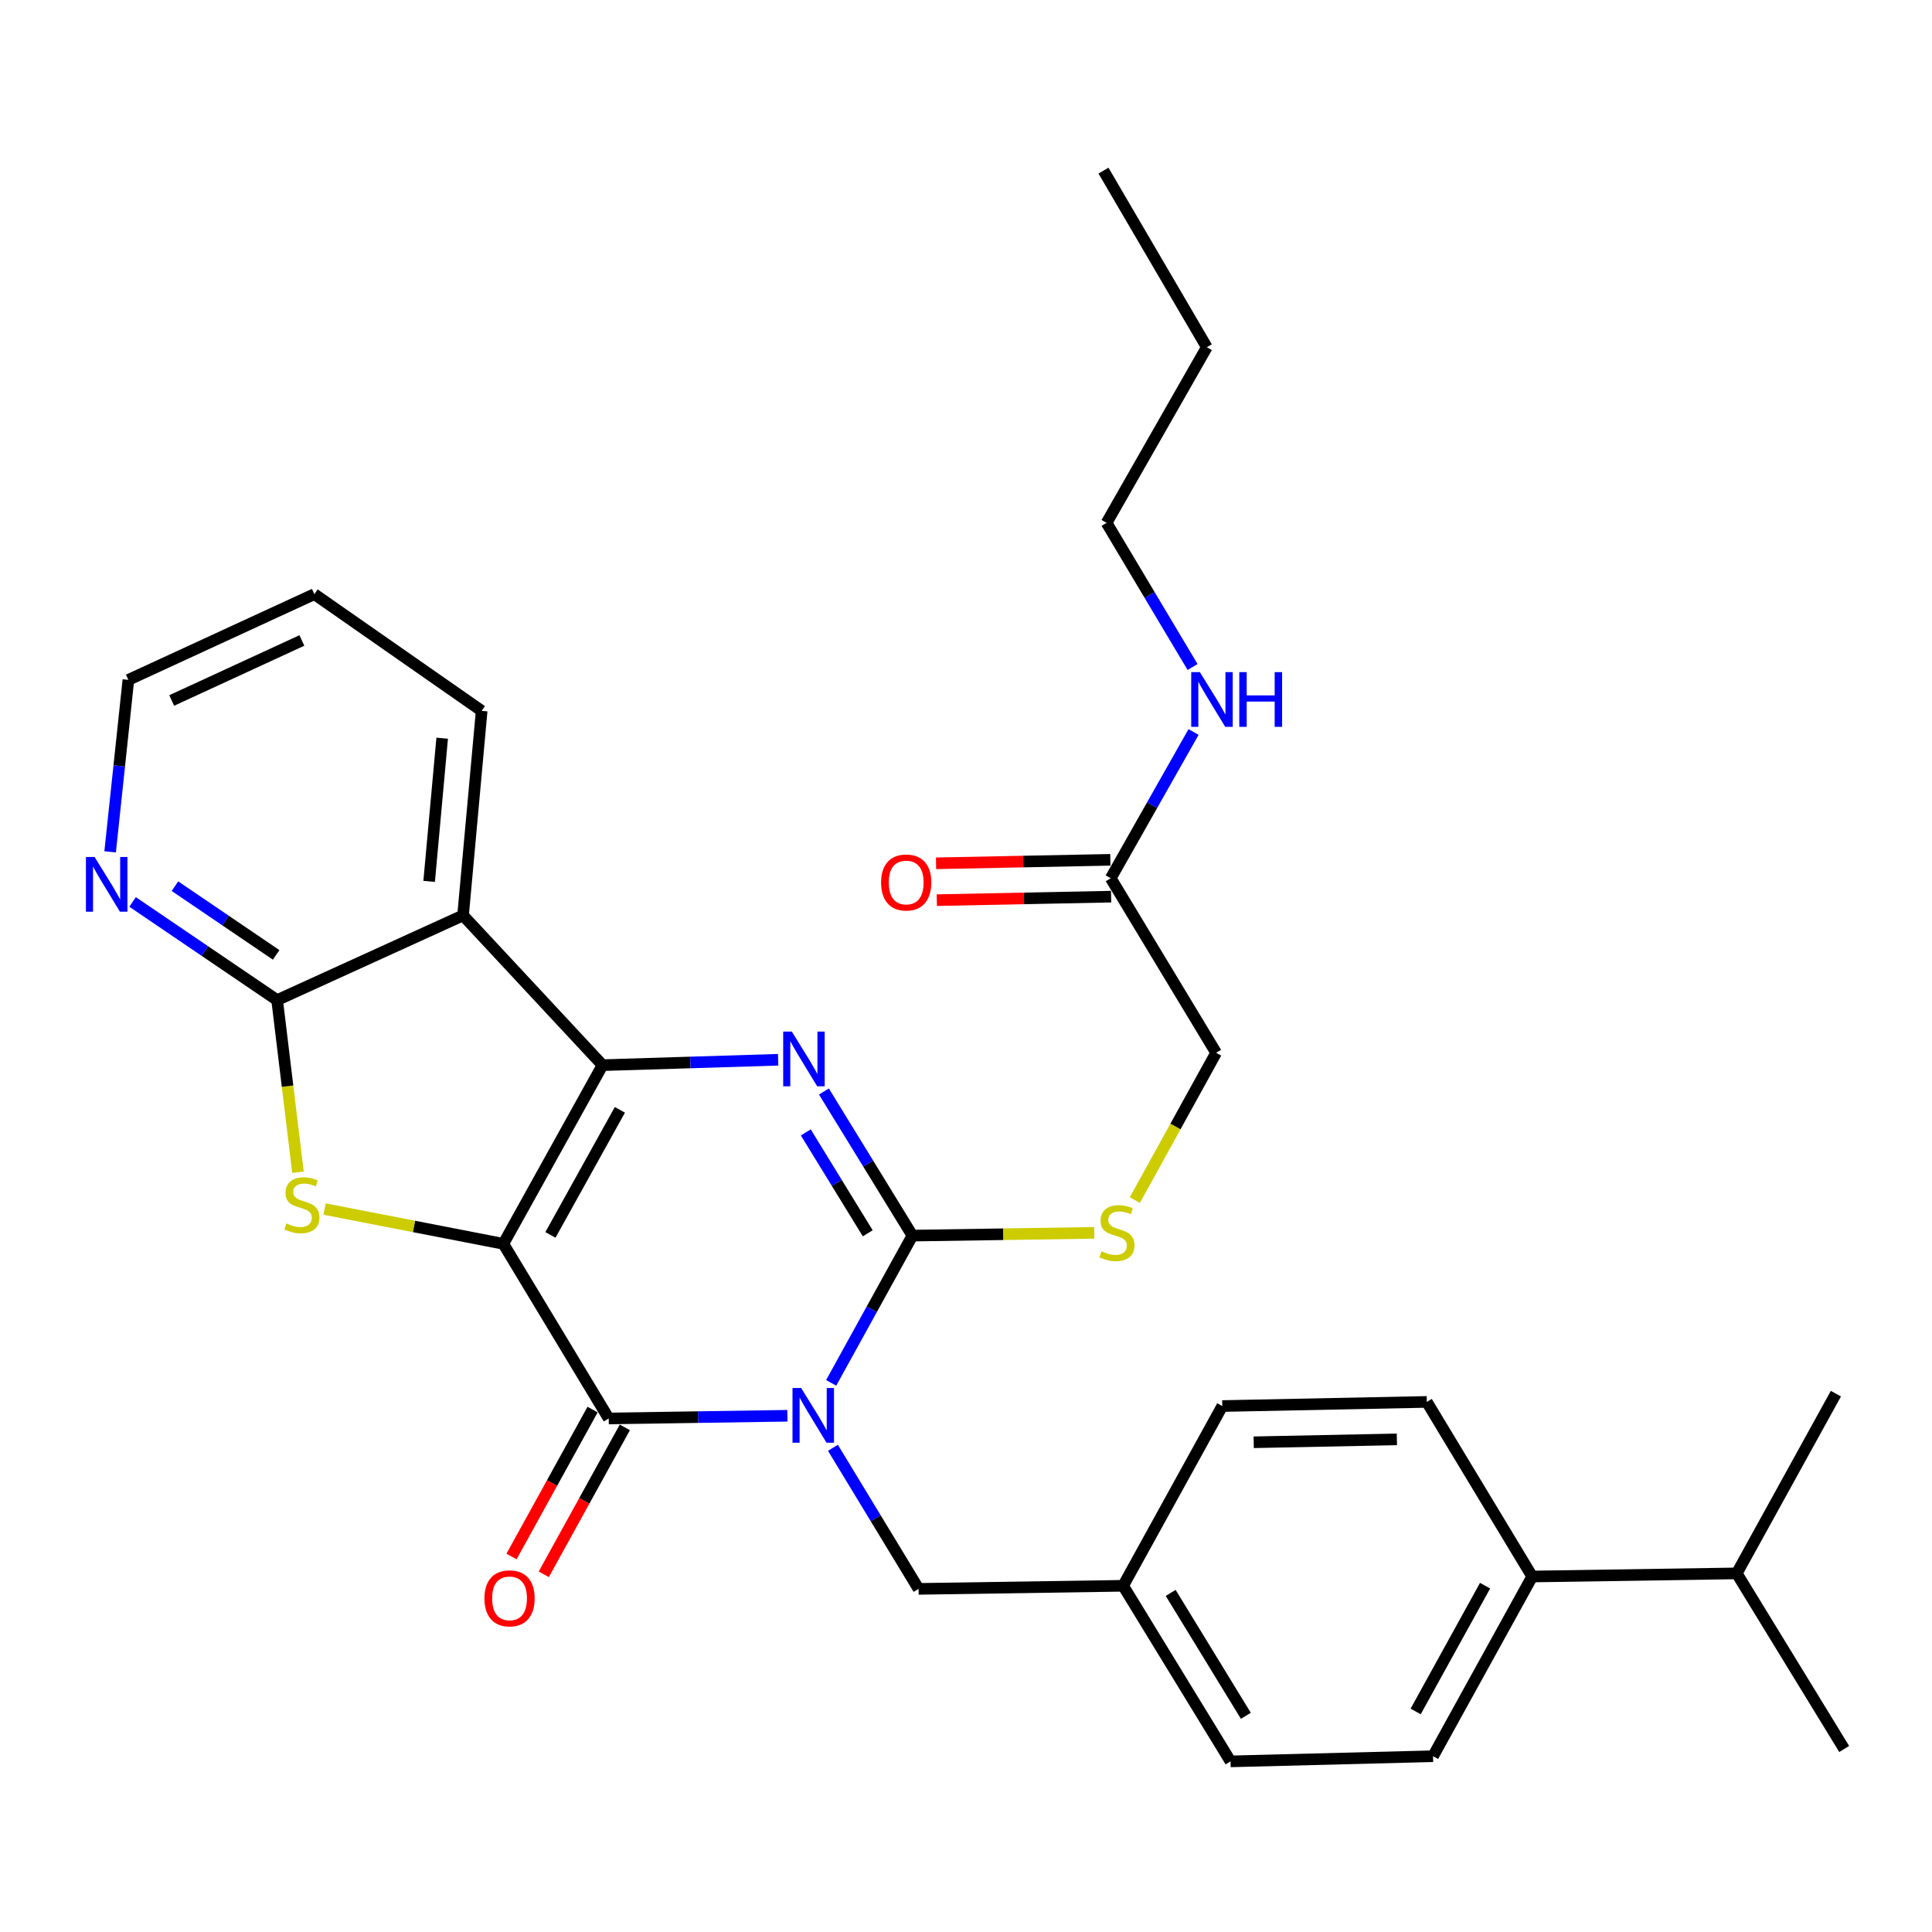 <?xml version='1.0' encoding='iso-8859-1'?>
<svg version='1.1' baseProfile='full'
              xmlns='http://www.w3.org/2000/svg'
                      xmlns:rdkit='http://www.rdkit.org/xml'
                      xmlns:xlink='http://www.w3.org/1999/xlink'
                  xml:space='preserve'
width='1000px' height='1000px' viewBox='0 0 1000 1000'>
<!-- END OF HEADER -->
<rect style='opacity:1.0;fill:#FFFFFF;stroke:none' width='1000' height='1000' x='0' y='0'> </rect>
<path class='bond-1' d='M 260.531,643.802 L 311.87,551.328' style='fill:none;fill-rule:evenodd;stroke:#000000;stroke-width:6px;stroke-linecap:butt;stroke-linejoin:miter;stroke-opacity:1' />
<path class='bond-1' d='M 284.907,639.189 L 320.845,574.457' style='fill:none;fill-rule:evenodd;stroke:#000000;stroke-width:6px;stroke-linecap:butt;stroke-linejoin:miter;stroke-opacity:1' />
<path class='bond-2' d='M 260.531,643.802 L 315.07,734.199' style='fill:none;fill-rule:evenodd;stroke:#000000;stroke-width:6px;stroke-linecap:butt;stroke-linejoin:miter;stroke-opacity:1' />
<path class='bond-5' d='M 260.531,643.802 L 214.265,634.803' style='fill:none;fill-rule:evenodd;stroke:#000000;stroke-width:6px;stroke-linecap:butt;stroke-linejoin:miter;stroke-opacity:1' />
<path class='bond-5' d='M 214.265,634.803 L 167.999,625.804' style='fill:none;fill-rule:evenodd;stroke:#CCCC00;stroke-width:6px;stroke-linecap:butt;stroke-linejoin:miter;stroke-opacity:1' />
<path class='bond-0' d='M 407.55,732.792 L 361.31,733.496' style='fill:none;fill-rule:evenodd;stroke:#0000FF;stroke-width:6px;stroke-linecap:butt;stroke-linejoin:miter;stroke-opacity:1' />
<path class='bond-0' d='M 361.31,733.496 L 315.07,734.199' style='fill:none;fill-rule:evenodd;stroke:#000000;stroke-width:6px;stroke-linecap:butt;stroke-linejoin:miter;stroke-opacity:1' />
<path class='bond-3' d='M 430.215,715.772 L 451.241,677.663' style='fill:none;fill-rule:evenodd;stroke:#0000FF;stroke-width:6px;stroke-linecap:butt;stroke-linejoin:miter;stroke-opacity:1' />
<path class='bond-3' d='M 451.241,677.663 L 472.266,639.553' style='fill:none;fill-rule:evenodd;stroke:#000000;stroke-width:6px;stroke-linecap:butt;stroke-linejoin:miter;stroke-opacity:1' />
<path class='bond-9' d='M 431.127,749.375 L 453.291,785.889' style='fill:none;fill-rule:evenodd;stroke:#0000FF;stroke-width:6px;stroke-linecap:butt;stroke-linejoin:miter;stroke-opacity:1' />
<path class='bond-9' d='M 453.291,785.889 L 475.455,822.403' style='fill:none;fill-rule:evenodd;stroke:#000000;stroke-width:6px;stroke-linecap:butt;stroke-linejoin:miter;stroke-opacity:1' />
<path class='bond-4' d='M 311.87,551.328 L 357.319,549.929' style='fill:none;fill-rule:evenodd;stroke:#000000;stroke-width:6px;stroke-linecap:butt;stroke-linejoin:miter;stroke-opacity:1' />
<path class='bond-4' d='M 357.319,549.929 L 402.769,548.529' style='fill:none;fill-rule:evenodd;stroke:#0000FF;stroke-width:6px;stroke-linecap:butt;stroke-linejoin:miter;stroke-opacity:1' />
<path class='bond-6' d='M 311.87,551.328 L 239.677,473.806' style='fill:none;fill-rule:evenodd;stroke:#000000;stroke-width:6px;stroke-linecap:butt;stroke-linejoin:miter;stroke-opacity:1' />
<path class='bond-11' d='M 306.72,729.592 L 285.739,767.616' style='fill:none;fill-rule:evenodd;stroke:#000000;stroke-width:6px;stroke-linecap:butt;stroke-linejoin:miter;stroke-opacity:1' />
<path class='bond-11' d='M 285.739,767.616 L 264.759,805.641' style='fill:none;fill-rule:evenodd;stroke:#FF0000;stroke-width:6px;stroke-linecap:butt;stroke-linejoin:miter;stroke-opacity:1' />
<path class='bond-11' d='M 323.42,738.806 L 302.439,776.831' style='fill:none;fill-rule:evenodd;stroke:#000000;stroke-width:6px;stroke-linecap:butt;stroke-linejoin:miter;stroke-opacity:1' />
<path class='bond-11' d='M 302.439,776.831 L 281.458,814.855' style='fill:none;fill-rule:evenodd;stroke:#FF0000;stroke-width:6px;stroke-linecap:butt;stroke-linejoin:miter;stroke-opacity:1' />
<path class='bond-8' d='M 472.266,639.553 L 519.336,638.837' style='fill:none;fill-rule:evenodd;stroke:#000000;stroke-width:6px;stroke-linecap:butt;stroke-linejoin:miter;stroke-opacity:1' />
<path class='bond-8' d='M 519.336,638.837 L 566.406,638.121' style='fill:none;fill-rule:evenodd;stroke:#CCCC00;stroke-width:6px;stroke-linecap:butt;stroke-linejoin:miter;stroke-opacity:1' />
<path class='bond-32' d='M 472.266,639.553 L 449.362,602.257' style='fill:none;fill-rule:evenodd;stroke:#000000;stroke-width:6px;stroke-linecap:butt;stroke-linejoin:miter;stroke-opacity:1' />
<path class='bond-32' d='M 449.362,602.257 L 426.459,564.96' style='fill:none;fill-rule:evenodd;stroke:#0000FF;stroke-width:6px;stroke-linecap:butt;stroke-linejoin:miter;stroke-opacity:1' />
<path class='bond-32' d='M 449.142,638.345 L 433.109,612.238' style='fill:none;fill-rule:evenodd;stroke:#000000;stroke-width:6px;stroke-linecap:butt;stroke-linejoin:miter;stroke-opacity:1' />
<path class='bond-32' d='M 433.109,612.238 L 417.077,586.13' style='fill:none;fill-rule:evenodd;stroke:#0000FF;stroke-width:6px;stroke-linecap:butt;stroke-linejoin:miter;stroke-opacity:1' />
<path class='bond-7' d='M 154.23,606.735 L 148.836,562.194' style='fill:none;fill-rule:evenodd;stroke:#CCCC00;stroke-width:6px;stroke-linecap:butt;stroke-linejoin:miter;stroke-opacity:1' />
<path class='bond-7' d='M 148.836,562.194 L 143.442,517.653' style='fill:none;fill-rule:evenodd;stroke:#000000;stroke-width:6px;stroke-linecap:butt;stroke-linejoin:miter;stroke-opacity:1' />
<path class='bond-20' d='M 239.677,473.806 L 249.309,367.938' style='fill:none;fill-rule:evenodd;stroke:#000000;stroke-width:6px;stroke-linecap:butt;stroke-linejoin:miter;stroke-opacity:1' />
<path class='bond-20' d='M 222.127,456.198 L 228.87,382.09' style='fill:none;fill-rule:evenodd;stroke:#000000;stroke-width:6px;stroke-linecap:butt;stroke-linejoin:miter;stroke-opacity:1' />
<path class='bond-31' d='M 239.677,473.806 L 143.442,517.653' style='fill:none;fill-rule:evenodd;stroke:#000000;stroke-width:6px;stroke-linecap:butt;stroke-linejoin:miter;stroke-opacity:1' />
<path class='bond-10' d='M 143.442,517.653 L 106.032,492.25' style='fill:none;fill-rule:evenodd;stroke:#000000;stroke-width:6px;stroke-linecap:butt;stroke-linejoin:miter;stroke-opacity:1' />
<path class='bond-10' d='M 106.032,492.25 L 68.623,466.846' style='fill:none;fill-rule:evenodd;stroke:#0000FF;stroke-width:6px;stroke-linecap:butt;stroke-linejoin:miter;stroke-opacity:1' />
<path class='bond-10' d='M 142.934,494.253 L 116.748,476.471' style='fill:none;fill-rule:evenodd;stroke:#000000;stroke-width:6px;stroke-linecap:butt;stroke-linejoin:miter;stroke-opacity:1' />
<path class='bond-10' d='M 116.748,476.471 L 90.561,458.688' style='fill:none;fill-rule:evenodd;stroke:#0000FF;stroke-width:6px;stroke-linecap:butt;stroke-linejoin:miter;stroke-opacity:1' />
<path class='bond-15' d='M 587.391,621.167 L 608.426,583.047' style='fill:none;fill-rule:evenodd;stroke:#CCCC00;stroke-width:6px;stroke-linecap:butt;stroke-linejoin:miter;stroke-opacity:1' />
<path class='bond-15' d='M 608.426,583.047 L 629.462,544.928' style='fill:none;fill-rule:evenodd;stroke:#000000;stroke-width:6px;stroke-linecap:butt;stroke-linejoin:miter;stroke-opacity:1' />
<path class='bond-19' d='M 475.455,822.403 L 581.333,820.803' style='fill:none;fill-rule:evenodd;stroke:#000000;stroke-width:6px;stroke-linecap:butt;stroke-linejoin:miter;stroke-opacity:1' />
<path class='bond-24' d='M 57.002,440.921 L 61.726,396.414' style='fill:none;fill-rule:evenodd;stroke:#0000FF;stroke-width:6px;stroke-linecap:butt;stroke-linejoin:miter;stroke-opacity:1' />
<path class='bond-24' d='M 61.726,396.414 L 66.449,351.906' style='fill:none;fill-rule:evenodd;stroke:#000000;stroke-width:6px;stroke-linecap:butt;stroke-linejoin:miter;stroke-opacity:1' />
<path class='bond-12' d='M 574.912,454.574 L 629.462,544.928' style='fill:none;fill-rule:evenodd;stroke:#000000;stroke-width:6px;stroke-linecap:butt;stroke-linejoin:miter;stroke-opacity:1' />
<path class='bond-14' d='M 574.721,445.039 L 529.611,445.942' style='fill:none;fill-rule:evenodd;stroke:#000000;stroke-width:6px;stroke-linecap:butt;stroke-linejoin:miter;stroke-opacity:1' />
<path class='bond-14' d='M 529.611,445.942 L 484.501,446.845' style='fill:none;fill-rule:evenodd;stroke:#FF0000;stroke-width:6px;stroke-linecap:butt;stroke-linejoin:miter;stroke-opacity:1' />
<path class='bond-14' d='M 575.103,464.108 L 529.993,465.011' style='fill:none;fill-rule:evenodd;stroke:#000000;stroke-width:6px;stroke-linecap:butt;stroke-linejoin:miter;stroke-opacity:1' />
<path class='bond-14' d='M 529.993,465.011 L 484.883,465.914' style='fill:none;fill-rule:evenodd;stroke:#FF0000;stroke-width:6px;stroke-linecap:butt;stroke-linejoin:miter;stroke-opacity:1' />
<path class='bond-18' d='M 574.912,454.574 L 596.349,416.725' style='fill:none;fill-rule:evenodd;stroke:#000000;stroke-width:6px;stroke-linecap:butt;stroke-linejoin:miter;stroke-opacity:1' />
<path class='bond-18' d='M 596.349,416.725 L 617.785,378.876' style='fill:none;fill-rule:evenodd;stroke:#0000FF;stroke-width:6px;stroke-linecap:butt;stroke-linejoin:miter;stroke-opacity:1' />
<path class='bond-13' d='M 793.069,816.003 L 741.74,909.017' style='fill:none;fill-rule:evenodd;stroke:#000000;stroke-width:6px;stroke-linecap:butt;stroke-linejoin:miter;stroke-opacity:1' />
<path class='bond-13' d='M 768.67,820.739 L 732.74,885.849' style='fill:none;fill-rule:evenodd;stroke:#000000;stroke-width:6px;stroke-linecap:butt;stroke-linejoin:miter;stroke-opacity:1' />
<path class='bond-21' d='M 793.069,816.003 L 898.936,814.381' style='fill:none;fill-rule:evenodd;stroke:#000000;stroke-width:6px;stroke-linecap:butt;stroke-linejoin:miter;stroke-opacity:1' />
<path class='bond-34' d='M 793.069,816.003 L 738.519,725.627' style='fill:none;fill-rule:evenodd;stroke:#000000;stroke-width:6px;stroke-linecap:butt;stroke-linejoin:miter;stroke-opacity:1' />
<path class='bond-16' d='M 738.519,725.627 L 632.651,727.767' style='fill:none;fill-rule:evenodd;stroke:#000000;stroke-width:6px;stroke-linecap:butt;stroke-linejoin:miter;stroke-opacity:1' />
<path class='bond-16' d='M 723.024,745.017 L 648.917,746.516' style='fill:none;fill-rule:evenodd;stroke:#000000;stroke-width:6px;stroke-linecap:butt;stroke-linejoin:miter;stroke-opacity:1' />
<path class='bond-17' d='M 741.74,909.017 L 636.922,911.687' style='fill:none;fill-rule:evenodd;stroke:#000000;stroke-width:6px;stroke-linecap:butt;stroke-linejoin:miter;stroke-opacity:1' />
<path class='bond-25' d='M 617.274,345.236 L 595.018,307.934' style='fill:none;fill-rule:evenodd;stroke:#0000FF;stroke-width:6px;stroke-linecap:butt;stroke-linejoin:miter;stroke-opacity:1' />
<path class='bond-25' d='M 595.018,307.934 L 572.761,270.633' style='fill:none;fill-rule:evenodd;stroke:#000000;stroke-width:6px;stroke-linecap:butt;stroke-linejoin:miter;stroke-opacity:1' />
<path class='bond-22' d='M 581.333,820.803 L 632.651,727.767' style='fill:none;fill-rule:evenodd;stroke:#000000;stroke-width:6px;stroke-linecap:butt;stroke-linejoin:miter;stroke-opacity:1' />
<path class='bond-23' d='M 581.333,820.803 L 636.922,911.687' style='fill:none;fill-rule:evenodd;stroke:#000000;stroke-width:6px;stroke-linecap:butt;stroke-linejoin:miter;stroke-opacity:1' />
<path class='bond-23' d='M 605.943,824.483 L 644.855,888.102' style='fill:none;fill-rule:evenodd;stroke:#000000;stroke-width:6px;stroke-linecap:butt;stroke-linejoin:miter;stroke-opacity:1' />
<path class='bond-28' d='M 249.309,367.938 L 162.706,307.529' style='fill:none;fill-rule:evenodd;stroke:#000000;stroke-width:6px;stroke-linecap:butt;stroke-linejoin:miter;stroke-opacity:1' />
<path class='bond-26' d='M 898.936,814.381 L 950.254,721.357' style='fill:none;fill-rule:evenodd;stroke:#000000;stroke-width:6px;stroke-linecap:butt;stroke-linejoin:miter;stroke-opacity:1' />
<path class='bond-27' d='M 898.936,814.381 L 954.545,905.266' style='fill:none;fill-rule:evenodd;stroke:#000000;stroke-width:6px;stroke-linecap:butt;stroke-linejoin:miter;stroke-opacity:1' />
<path class='bond-33' d='M 66.449,351.906 L 162.706,307.529' style='fill:none;fill-rule:evenodd;stroke:#000000;stroke-width:6px;stroke-linecap:butt;stroke-linejoin:miter;stroke-opacity:1' />
<path class='bond-33' d='M 88.873,362.571 L 156.253,331.507' style='fill:none;fill-rule:evenodd;stroke:#000000;stroke-width:6px;stroke-linecap:butt;stroke-linejoin:miter;stroke-opacity:1' />
<path class='bond-29' d='M 572.761,270.633 L 624.641,179.727' style='fill:none;fill-rule:evenodd;stroke:#000000;stroke-width:6px;stroke-linecap:butt;stroke-linejoin:miter;stroke-opacity:1' />
<path class='bond-30' d='M 624.641,179.727 L 571.161,88.313' style='fill:none;fill-rule:evenodd;stroke:#000000;stroke-width:6px;stroke-linecap:butt;stroke-linejoin:miter;stroke-opacity:1' />
<path  class='atom-1' d='M 414.677 718.429
L 423.957 733.429
Q 424.877 734.909, 426.357 737.589
Q 427.837 740.269, 427.917 740.429
L 427.917 718.429
L 431.677 718.429
L 431.677 746.749
L 427.797 746.749
L 417.837 730.349
Q 416.677 728.429, 415.437 726.229
Q 414.237 724.029, 413.877 723.349
L 413.877 746.749
L 410.197 746.749
L 410.197 718.429
L 414.677 718.429
' fill='#0000FF'/>
<path  class='atom-5' d='M 409.856 533.958
L 419.136 548.958
Q 420.056 550.438, 421.536 553.118
Q 423.016 555.798, 423.096 555.958
L 423.096 533.958
L 426.856 533.958
L 426.856 562.278
L 422.976 562.278
L 413.016 545.878
Q 411.856 543.958, 410.616 541.758
Q 409.416 539.558, 409.056 538.878
L 409.056 562.278
L 405.376 562.278
L 405.376 533.958
L 409.856 533.958
' fill='#0000FF'/>
<path  class='atom-6' d='M 148.263 633.241
Q 148.583 633.361, 149.903 633.921
Q 151.223 634.481, 152.663 634.841
Q 154.143 635.161, 155.583 635.161
Q 158.263 635.161, 159.823 633.881
Q 161.383 632.561, 161.383 630.281
Q 161.383 628.721, 160.583 627.761
Q 159.823 626.801, 158.623 626.281
Q 157.423 625.761, 155.423 625.161
Q 152.903 624.401, 151.383 623.681
Q 149.903 622.961, 148.823 621.441
Q 147.783 619.921, 147.783 617.361
Q 147.783 613.801, 150.183 611.601
Q 152.623 609.401, 157.423 609.401
Q 160.703 609.401, 164.423 610.961
L 163.503 614.041
Q 160.103 612.641, 157.543 612.641
Q 154.783 612.641, 153.263 613.801
Q 151.743 614.921, 151.783 616.881
Q 151.783 618.401, 152.543 619.321
Q 153.343 620.241, 154.463 620.761
Q 155.623 621.281, 157.543 621.881
Q 160.103 622.681, 161.623 623.481
Q 163.143 624.281, 164.223 625.921
Q 165.343 627.521, 165.343 630.281
Q 165.343 634.201, 162.703 636.321
Q 160.103 638.401, 155.743 638.401
Q 153.223 638.401, 151.303 637.841
Q 149.423 637.321, 147.183 636.401
L 148.263 633.241
' fill='#CCCC00'/>
<path  class='atom-9' d='M 570.133 647.663
Q 570.453 647.783, 571.773 648.343
Q 573.093 648.903, 574.533 649.263
Q 576.013 649.583, 577.453 649.583
Q 580.133 649.583, 581.693 648.303
Q 583.253 646.983, 583.253 644.703
Q 583.253 643.143, 582.453 642.183
Q 581.693 641.223, 580.493 640.703
Q 579.293 640.183, 577.293 639.583
Q 574.773 638.823, 573.253 638.103
Q 571.773 637.383, 570.693 635.863
Q 569.653 634.343, 569.653 631.783
Q 569.653 628.223, 572.053 626.023
Q 574.493 623.823, 579.293 623.823
Q 582.573 623.823, 586.293 625.383
L 585.373 628.463
Q 581.973 627.063, 579.413 627.063
Q 576.653 627.063, 575.133 628.223
Q 573.613 629.343, 573.653 631.303
Q 573.653 632.823, 574.413 633.743
Q 575.213 634.663, 576.333 635.183
Q 577.493 635.703, 579.413 636.303
Q 581.973 637.103, 583.493 637.903
Q 585.013 638.703, 586.093 640.343
Q 587.213 641.943, 587.213 644.703
Q 587.213 648.623, 584.573 650.743
Q 581.973 652.823, 577.613 652.823
Q 575.093 652.823, 573.173 652.263
Q 571.293 651.743, 569.053 650.823
L 570.133 647.663
' fill='#CCCC00'/>
<path  class='atom-11' d='M 48.957 443.582
L 58.237 458.582
Q 59.157 460.062, 60.637 462.742
Q 62.117 465.422, 62.197 465.582
L 62.197 443.582
L 65.957 443.582
L 65.957 471.902
L 62.077 471.902
L 52.117 455.502
Q 50.957 453.582, 49.717 451.382
Q 48.517 449.182, 48.157 448.502
L 48.157 471.902
L 44.477 471.902
L 44.477 443.582
L 48.957 443.582
' fill='#0000FF'/>
<path  class='atom-12' d='M 250.741 827.304
Q 250.741 820.504, 254.101 816.704
Q 257.461 812.904, 263.741 812.904
Q 270.021 812.904, 273.381 816.704
Q 276.741 820.504, 276.741 827.304
Q 276.741 834.184, 273.341 838.104
Q 269.941 841.984, 263.741 841.984
Q 257.501 841.984, 254.101 838.104
Q 250.741 834.224, 250.741 827.304
M 263.741 838.784
Q 268.061 838.784, 270.381 835.904
Q 272.741 832.984, 272.741 827.304
Q 272.741 821.744, 270.381 818.944
Q 268.061 816.104, 263.741 816.104
Q 259.421 816.104, 257.061 818.904
Q 254.741 821.704, 254.741 827.304
Q 254.741 833.024, 257.061 835.904
Q 259.421 838.784, 263.741 838.784
' fill='#FF0000'/>
<path  class='atom-15' d='M 456.045 456.773
Q 456.045 449.973, 459.405 446.173
Q 462.765 442.373, 469.045 442.373
Q 475.325 442.373, 478.685 446.173
Q 482.045 449.973, 482.045 456.773
Q 482.045 463.653, 478.645 467.573
Q 475.245 471.453, 469.045 471.453
Q 462.805 471.453, 459.405 467.573
Q 456.045 463.693, 456.045 456.773
M 469.045 468.253
Q 473.365 468.253, 475.685 465.373
Q 478.045 462.453, 478.045 456.773
Q 478.045 451.213, 475.685 448.413
Q 473.365 445.573, 469.045 445.573
Q 464.725 445.573, 462.365 448.373
Q 460.045 451.173, 460.045 456.773
Q 460.045 462.493, 462.365 465.373
Q 464.725 468.253, 469.045 468.253
' fill='#FF0000'/>
<path  class='atom-19' d='M 621.051 347.897
L 630.331 362.897
Q 631.251 364.377, 632.731 367.057
Q 634.211 369.737, 634.291 369.897
L 634.291 347.897
L 638.051 347.897
L 638.051 376.217
L 634.171 376.217
L 624.211 359.817
Q 623.051 357.897, 621.811 355.697
Q 620.611 353.497, 620.251 352.817
L 620.251 376.217
L 616.571 376.217
L 616.571 347.897
L 621.051 347.897
' fill='#0000FF'/>
<path  class='atom-19' d='M 641.451 347.897
L 645.291 347.897
L 645.291 359.937
L 659.771 359.937
L 659.771 347.897
L 663.611 347.897
L 663.611 376.217
L 659.771 376.217
L 659.771 363.137
L 645.291 363.137
L 645.291 376.217
L 641.451 376.217
L 641.451 347.897
' fill='#0000FF'/>
</svg>
